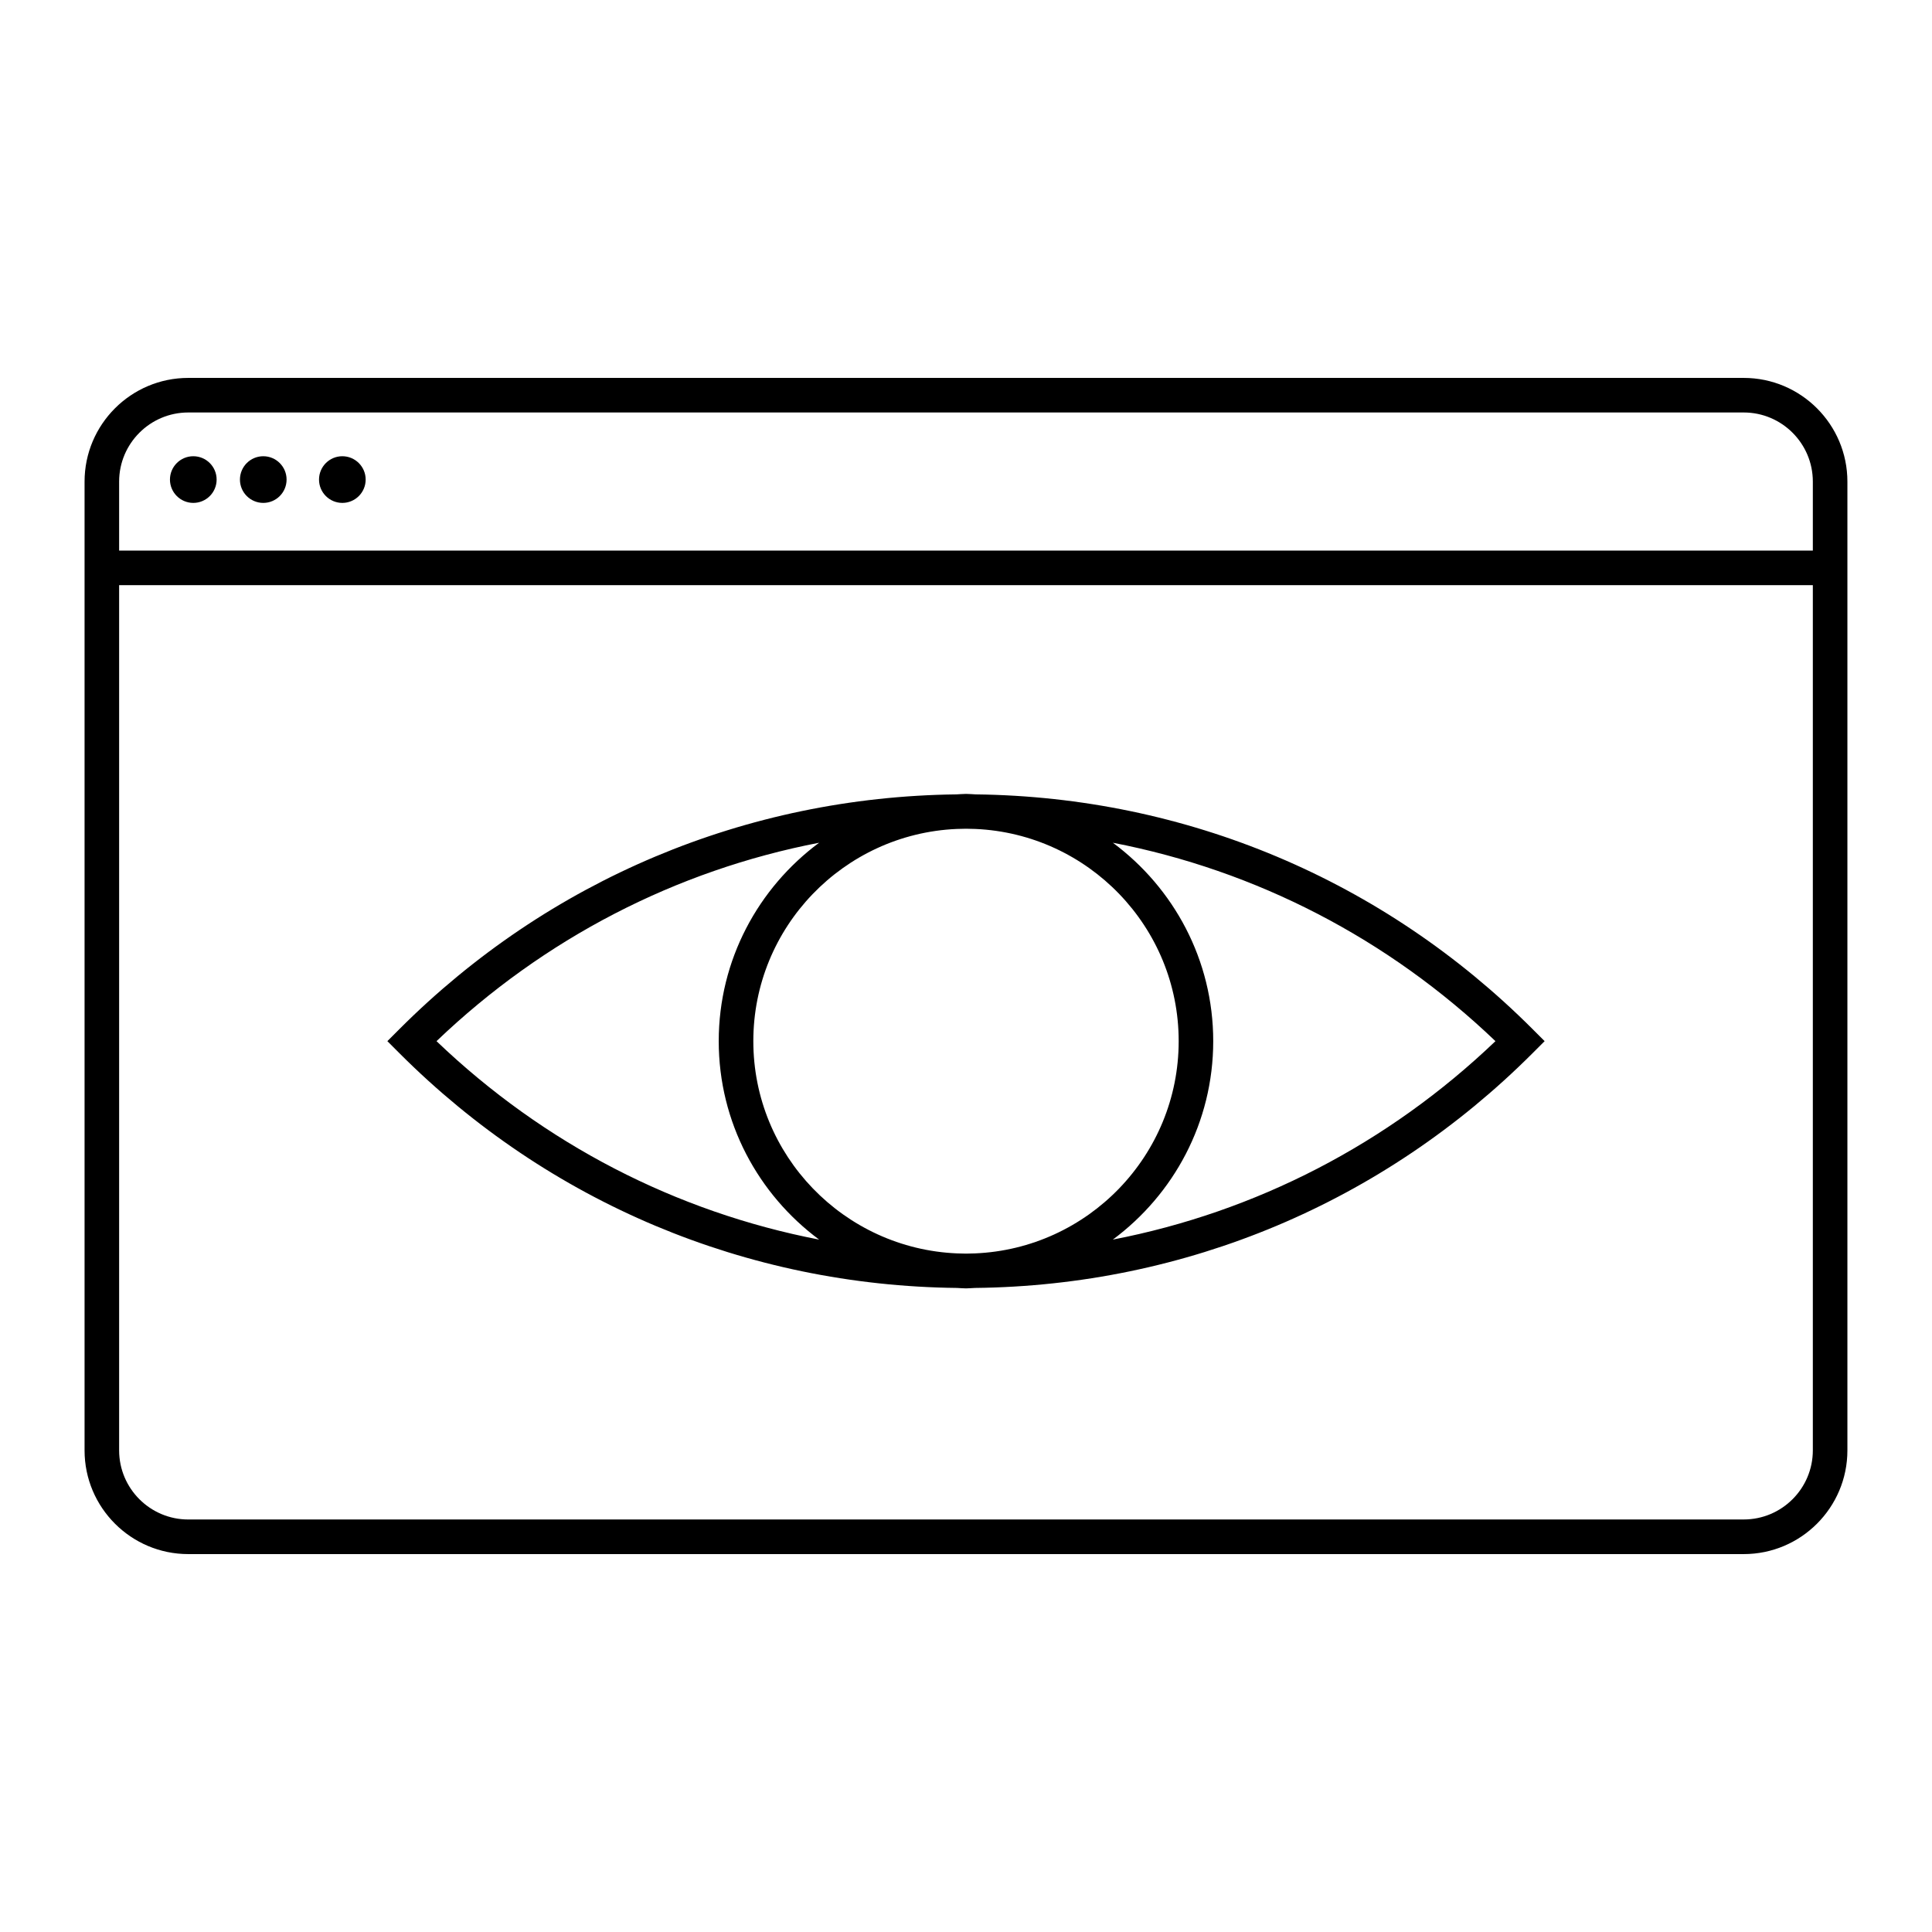 <?xml version="1.0" encoding="UTF-8"?>
<!-- Uploaded to: ICON Repo, www.iconrepo.com, Generator: ICON Repo Mixer Tools -->
<svg fill="#000000" width="800px" height="800px" version="1.1" viewBox="144 144 512 512" xmlns="http://www.w3.org/2000/svg">
 <path d="m606.1 244.15h-412.21c-15.156 0-27.48 12.324-27.48 27.48v256.74c0 15.156 12.324 27.48 27.48 27.48h412.21c15.156 0 27.48-12.324 27.48-27.48v-256.74c0-15.156-12.324-27.48-27.48-27.48zm-412.21 9.16h412.21c10.105 0 18.32 8.215 18.32 18.32v18.285h-448.85v-18.285c0-10.105 8.215-18.32 18.32-18.32zm412.21 293.37h-412.21c-10.105 0-18.32-8.215-18.32-18.32v-229.29h448.85v229.29c0 10.102-8.215 18.316-18.32 18.316zm-417.06-275.59c0-3.406 2.769-6.184 6.184-6.184 3.418 0 6.184 2.769 6.184 6.184s-2.766 6.184-6.184 6.184c-3.406-0.004-6.184-2.773-6.184-6.184zm18.547 0c0-3.406 2.766-6.184 6.184-6.184 3.406 0 6.176 2.769 6.176 6.184s-2.766 6.184-6.176 6.184c-3.418-0.004-6.184-2.773-6.184-6.184zm20.957 0c0-3.406 2.766-6.184 6.176-6.184 3.406 0 6.184 2.769 6.184 6.184s-2.769 6.184-6.184 6.184c-3.414-0.004-6.176-2.773-6.176-6.184zm174.02 83.43c-0.855-0.035-1.695-0.129-2.559-0.129-0.859 0-1.699 0.098-2.551 0.129-55.715 0.656-108.04 22.637-147.56 62.156l-3.238 3.238 3.238 3.238c39.559 39.566 91.945 61.555 147.73 62.164 0.797 0.027 1.574 0.117 2.383 0.117 0.805 0 1.59-0.098 2.387-0.117 55.773-0.613 108.15-22.605 147.71-62.164l3.238-3.238-3.238-3.238c-39.512-39.512-91.824-61.496-147.54-62.156zm-2.562 121.7c-0.773 0-1.543-0.047-2.312-0.055-30.004-1.23-54.051-25.949-54.051-56.246 0-30.246 23.953-54.926 53.883-56.238 0.828-0.008 1.648-0.059 2.477-0.059 0.84 0 1.664 0.051 2.496 0.059 29.918 1.32 53.867 26 53.867 56.238 0 30.293-24.035 55.016-54.031 56.246-0.777 0.008-1.551 0.055-2.328 0.055zm-140.32-56.305c28.465-27.23 63.465-45.254 101.39-52.582-16.105 11.949-26.602 31.039-26.602 52.582 0 21.551 10.504 40.645 26.609 52.594-37.922-7.332-72.938-25.359-101.4-52.594zm179.23 52.59c16.105-11.945 26.605-31.039 26.605-52.59 0-21.543-10.496-40.633-26.598-52.582 37.918 7.332 72.926 25.359 101.39 52.582-28.469 27.23-63.477 45.254-101.4 52.59z"/>
</svg>